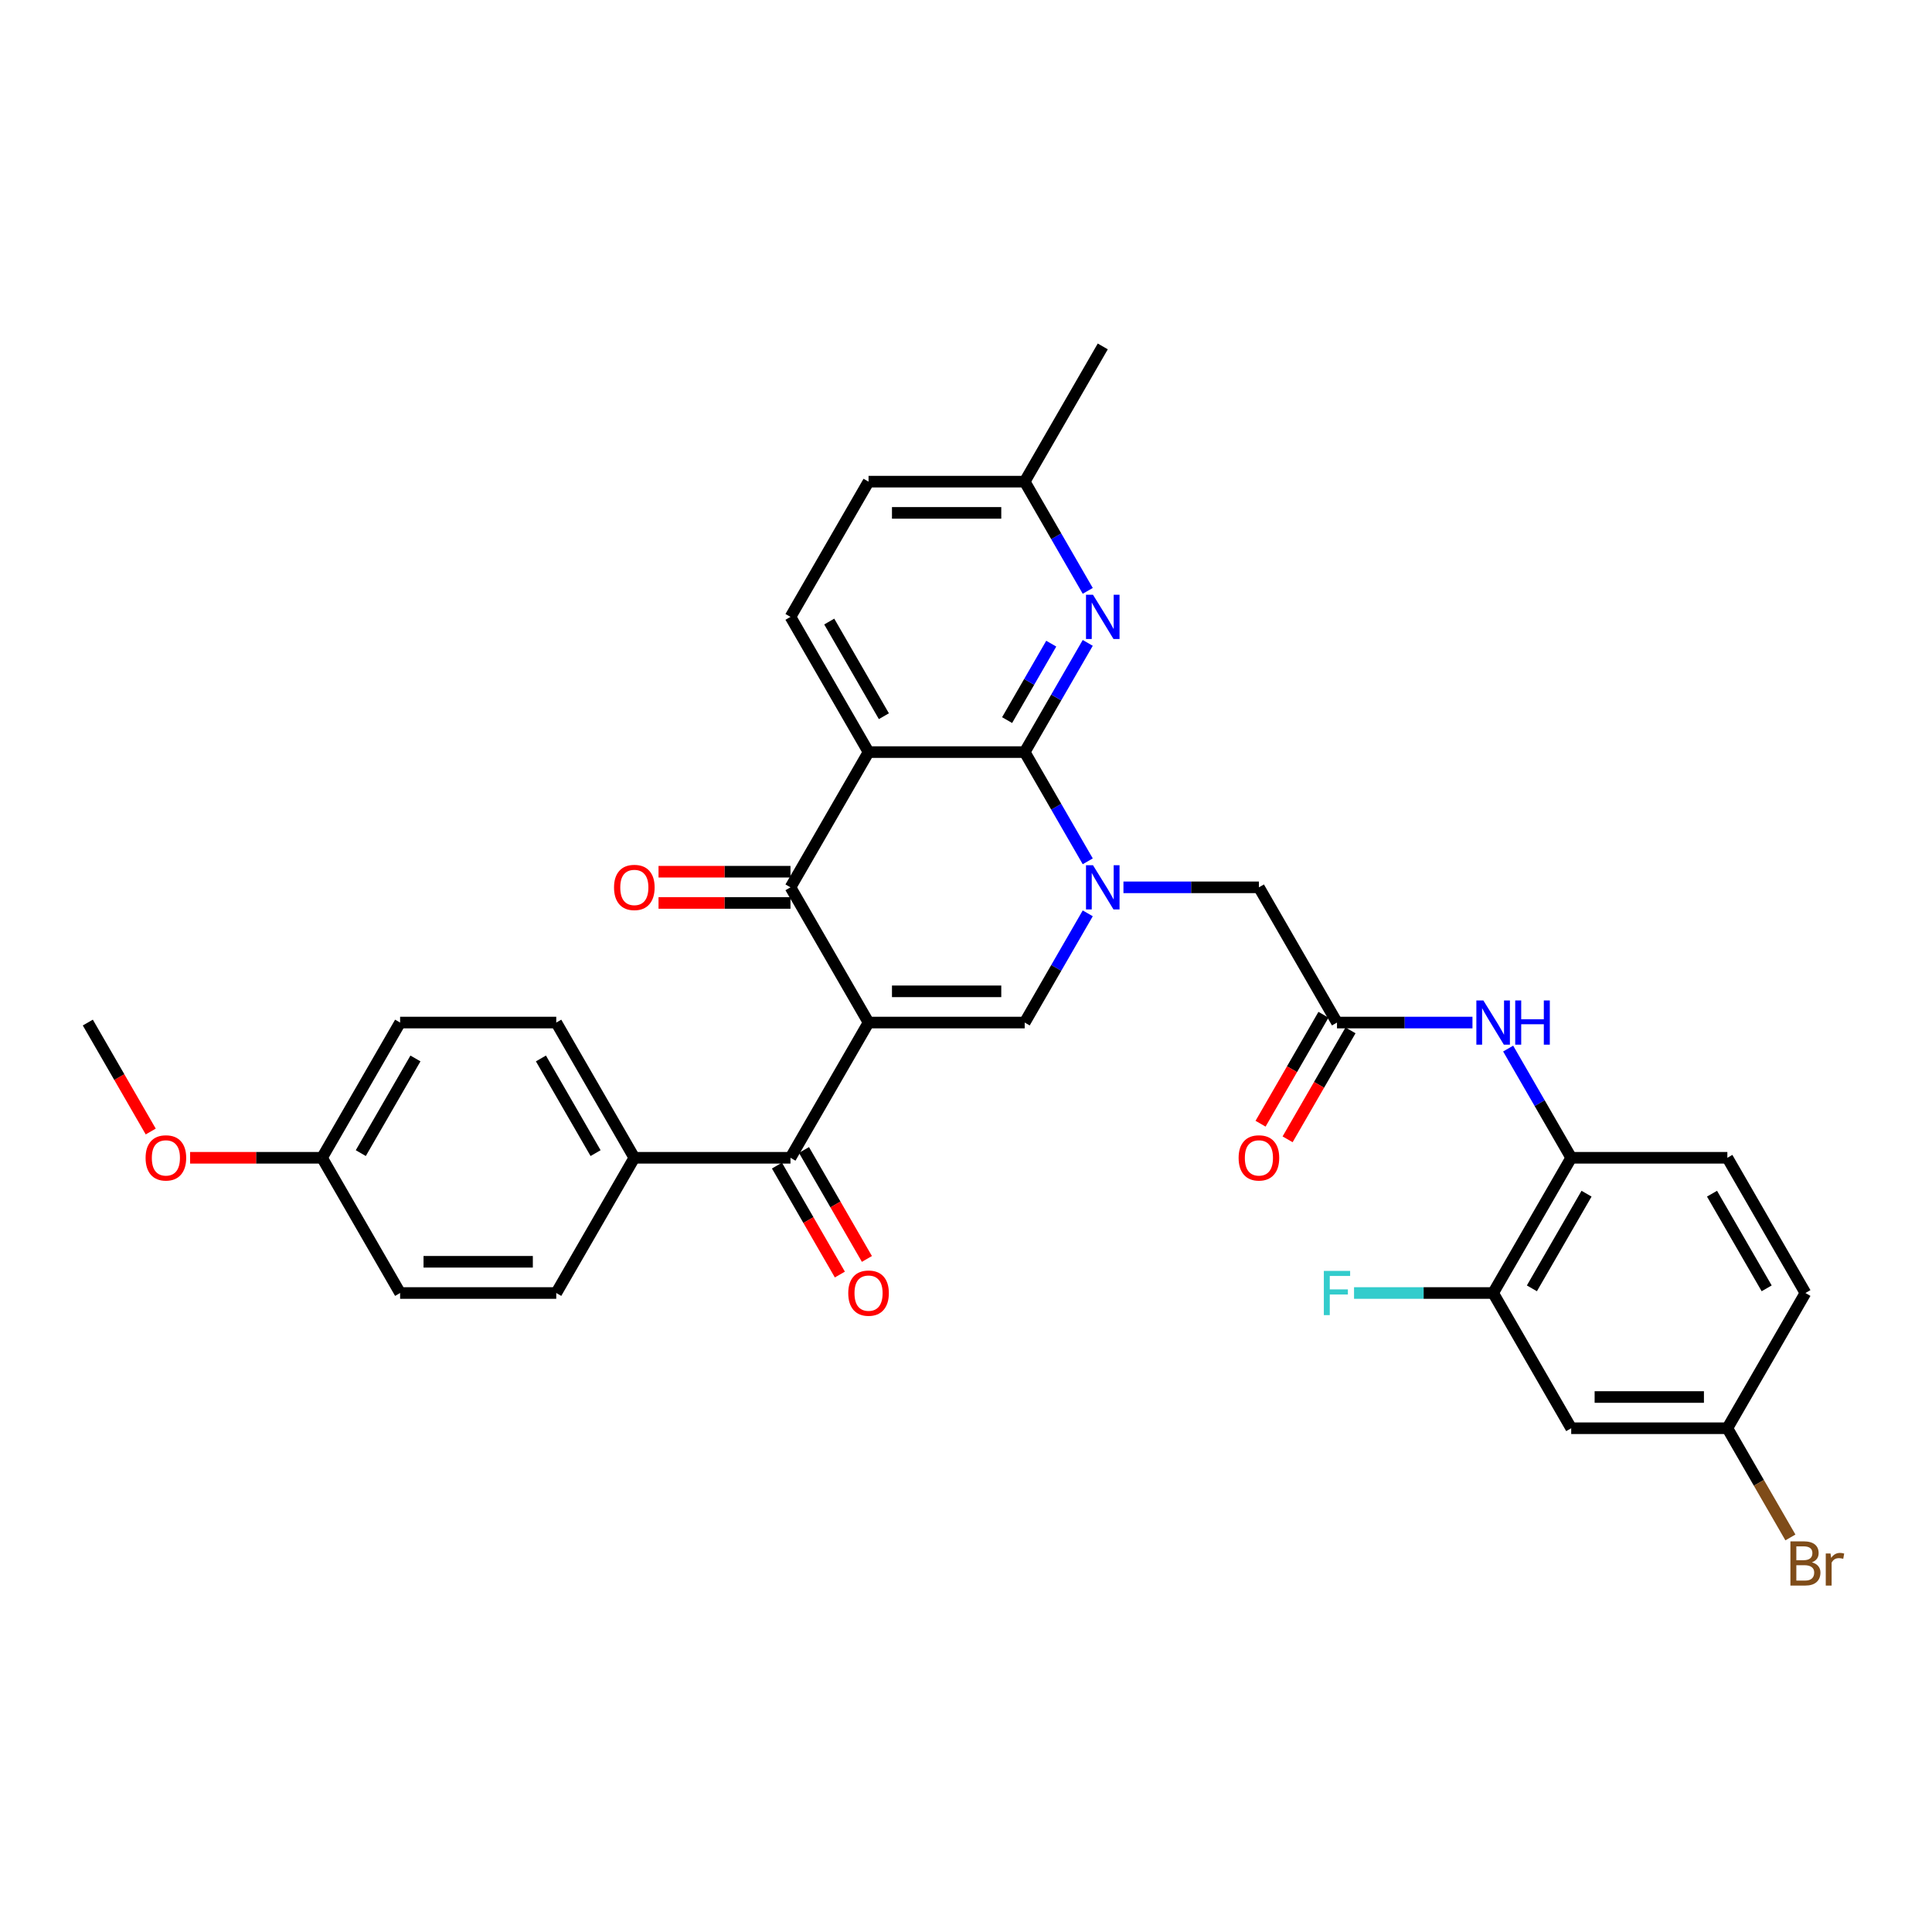 <?xml version='1.0' encoding='iso-8859-1'?>
<svg version='1.1' baseProfile='full'
              xmlns='http://www.w3.org/2000/svg'
                      xmlns:rdkit='http://www.rdkit.org/xml'
                      xmlns:xlink='http://www.w3.org/1999/xlink'
                  xml:space='preserve'
width='1000px' height='1000px' viewBox='0 0 1000 1000'>
<!-- END OF HEADER -->
<rect style='opacity:1.0;fill:#FFFFFF;stroke:none' width='1000' height='1000' x='0' y='0'> </rect>
<path class='bond-3' d='M 449.56,529.274 L 409.149,459.281' style='fill:none;fill-rule:evenodd;stroke:#000000;stroke-width:6px;stroke-linecap:butt;stroke-linejoin:miter;stroke-opacity:1' />
<path class='bond-4' d='M 449.56,529.274 L 530.381,529.274' style='fill:none;fill-rule:evenodd;stroke:#000000;stroke-width:6px;stroke-linecap:butt;stroke-linejoin:miter;stroke-opacity:1' />
<path class='bond-4' d='M 461.683,513.11 L 518.257,513.11' style='fill:none;fill-rule:evenodd;stroke:#000000;stroke-width:6px;stroke-linecap:butt;stroke-linejoin:miter;stroke-opacity:1' />
<path class='bond-5' d='M 449.56,529.274 L 409.149,599.267' style='fill:none;fill-rule:evenodd;stroke:#000000;stroke-width:6px;stroke-linecap:butt;stroke-linejoin:miter;stroke-opacity:1' />
<path class='bond-0' d='M 563.017,472.746 L 546.699,501.01' style='fill:none;fill-rule:evenodd;stroke:#0000FF;stroke-width:6px;stroke-linecap:butt;stroke-linejoin:miter;stroke-opacity:1' />
<path class='bond-0' d='M 546.699,501.01 L 530.381,529.274' style='fill:none;fill-rule:evenodd;stroke:#000000;stroke-width:6px;stroke-linecap:butt;stroke-linejoin:miter;stroke-opacity:1' />
<path class='bond-1' d='M 563.017,445.817 L 546.699,417.552' style='fill:none;fill-rule:evenodd;stroke:#0000FF;stroke-width:6px;stroke-linecap:butt;stroke-linejoin:miter;stroke-opacity:1' />
<path class='bond-1' d='M 546.699,417.552 L 530.381,389.288' style='fill:none;fill-rule:evenodd;stroke:#000000;stroke-width:6px;stroke-linecap:butt;stroke-linejoin:miter;stroke-opacity:1' />
<path class='bond-9' d='M 581.492,459.281 L 616.552,459.281' style='fill:none;fill-rule:evenodd;stroke:#0000FF;stroke-width:6px;stroke-linecap:butt;stroke-linejoin:miter;stroke-opacity:1' />
<path class='bond-9' d='M 616.552,459.281 L 651.612,459.281' style='fill:none;fill-rule:evenodd;stroke:#000000;stroke-width:6px;stroke-linecap:butt;stroke-linejoin:miter;stroke-opacity:1' />
<path class='bond-6' d='M 530.381,389.288 L 546.699,361.024' style='fill:none;fill-rule:evenodd;stroke:#000000;stroke-width:6px;stroke-linecap:butt;stroke-linejoin:miter;stroke-opacity:1' />
<path class='bond-6' d='M 546.699,361.024 L 563.017,332.76' style='fill:none;fill-rule:evenodd;stroke:#0000FF;stroke-width:6px;stroke-linecap:butt;stroke-linejoin:miter;stroke-opacity:1' />
<path class='bond-6' d='M 521.277,372.727 L 532.7,352.942' style='fill:none;fill-rule:evenodd;stroke:#000000;stroke-width:6px;stroke-linecap:butt;stroke-linejoin:miter;stroke-opacity:1' />
<path class='bond-6' d='M 532.7,352.942 L 544.123,333.157' style='fill:none;fill-rule:evenodd;stroke:#0000FF;stroke-width:6px;stroke-linecap:butt;stroke-linejoin:miter;stroke-opacity:1' />
<path class='bond-33' d='M 530.381,389.288 L 449.56,389.288' style='fill:none;fill-rule:evenodd;stroke:#000000;stroke-width:6px;stroke-linecap:butt;stroke-linejoin:miter;stroke-opacity:1' />
<path class='bond-2' d='M 449.56,389.288 L 409.149,459.281' style='fill:none;fill-rule:evenodd;stroke:#000000;stroke-width:6px;stroke-linecap:butt;stroke-linejoin:miter;stroke-opacity:1' />
<path class='bond-10' d='M 449.56,389.288 L 409.149,319.295' style='fill:none;fill-rule:evenodd;stroke:#000000;stroke-width:6px;stroke-linecap:butt;stroke-linejoin:miter;stroke-opacity:1' />
<path class='bond-10' d='M 457.497,370.707 L 429.209,321.712' style='fill:none;fill-rule:evenodd;stroke:#000000;stroke-width:6px;stroke-linecap:butt;stroke-linejoin:miter;stroke-opacity:1' />
<path class='bond-15' d='M 409.149,451.199 L 375.002,451.199' style='fill:none;fill-rule:evenodd;stroke:#000000;stroke-width:6px;stroke-linecap:butt;stroke-linejoin:miter;stroke-opacity:1' />
<path class='bond-15' d='M 375.002,451.199 L 340.855,451.199' style='fill:none;fill-rule:evenodd;stroke:#FF0000;stroke-width:6px;stroke-linecap:butt;stroke-linejoin:miter;stroke-opacity:1' />
<path class='bond-15' d='M 409.149,467.363 L 375.002,467.363' style='fill:none;fill-rule:evenodd;stroke:#000000;stroke-width:6px;stroke-linecap:butt;stroke-linejoin:miter;stroke-opacity:1' />
<path class='bond-15' d='M 375.002,467.363 L 340.855,467.363' style='fill:none;fill-rule:evenodd;stroke:#FF0000;stroke-width:6px;stroke-linecap:butt;stroke-linejoin:miter;stroke-opacity:1' />
<path class='bond-14' d='M 409.149,599.267 L 328.328,599.267' style='fill:none;fill-rule:evenodd;stroke:#000000;stroke-width:6px;stroke-linecap:butt;stroke-linejoin:miter;stroke-opacity:1' />
<path class='bond-16' d='M 402.15,603.308 L 418.431,631.508' style='fill:none;fill-rule:evenodd;stroke:#000000;stroke-width:6px;stroke-linecap:butt;stroke-linejoin:miter;stroke-opacity:1' />
<path class='bond-16' d='M 418.431,631.508 L 434.712,659.707' style='fill:none;fill-rule:evenodd;stroke:#FF0000;stroke-width:6px;stroke-linecap:butt;stroke-linejoin:miter;stroke-opacity:1' />
<path class='bond-16' d='M 416.148,595.226 L 432.429,623.426' style='fill:none;fill-rule:evenodd;stroke:#000000;stroke-width:6px;stroke-linecap:butt;stroke-linejoin:miter;stroke-opacity:1' />
<path class='bond-16' d='M 432.429,623.426 L 448.71,651.625' style='fill:none;fill-rule:evenodd;stroke:#FF0000;stroke-width:6px;stroke-linecap:butt;stroke-linejoin:miter;stroke-opacity:1' />
<path class='bond-19' d='M 563.017,305.83 L 546.699,277.566' style='fill:none;fill-rule:evenodd;stroke:#0000FF;stroke-width:6px;stroke-linecap:butt;stroke-linejoin:miter;stroke-opacity:1' />
<path class='bond-19' d='M 546.699,277.566 L 530.381,249.302' style='fill:none;fill-rule:evenodd;stroke:#000000;stroke-width:6px;stroke-linecap:butt;stroke-linejoin:miter;stroke-opacity:1' />
<path class='bond-7' d='M 692.023,529.274 L 651.612,459.281' style='fill:none;fill-rule:evenodd;stroke:#000000;stroke-width:6px;stroke-linecap:butt;stroke-linejoin:miter;stroke-opacity:1' />
<path class='bond-8' d='M 692.023,529.274 L 727.083,529.274' style='fill:none;fill-rule:evenodd;stroke:#000000;stroke-width:6px;stroke-linecap:butt;stroke-linejoin:miter;stroke-opacity:1' />
<path class='bond-8' d='M 727.083,529.274 L 762.143,529.274' style='fill:none;fill-rule:evenodd;stroke:#0000FF;stroke-width:6px;stroke-linecap:butt;stroke-linejoin:miter;stroke-opacity:1' />
<path class='bond-17' d='M 685.023,525.233 L 668.742,553.433' style='fill:none;fill-rule:evenodd;stroke:#000000;stroke-width:6px;stroke-linecap:butt;stroke-linejoin:miter;stroke-opacity:1' />
<path class='bond-17' d='M 668.742,553.433 L 652.461,581.632' style='fill:none;fill-rule:evenodd;stroke:#FF0000;stroke-width:6px;stroke-linecap:butt;stroke-linejoin:miter;stroke-opacity:1' />
<path class='bond-17' d='M 699.022,533.315 L 682.741,561.515' style='fill:none;fill-rule:evenodd;stroke:#000000;stroke-width:6px;stroke-linecap:butt;stroke-linejoin:miter;stroke-opacity:1' />
<path class='bond-17' d='M 682.741,561.515 L 666.46,589.714' style='fill:none;fill-rule:evenodd;stroke:#FF0000;stroke-width:6px;stroke-linecap:butt;stroke-linejoin:miter;stroke-opacity:1' />
<path class='bond-11' d='M 780.618,542.739 L 796.936,571.003' style='fill:none;fill-rule:evenodd;stroke:#0000FF;stroke-width:6px;stroke-linecap:butt;stroke-linejoin:miter;stroke-opacity:1' />
<path class='bond-11' d='M 796.936,571.003 L 813.254,599.267' style='fill:none;fill-rule:evenodd;stroke:#000000;stroke-width:6px;stroke-linecap:butt;stroke-linejoin:miter;stroke-opacity:1' />
<path class='bond-24' d='M 409.149,319.295 L 449.56,249.302' style='fill:none;fill-rule:evenodd;stroke:#000000;stroke-width:6px;stroke-linecap:butt;stroke-linejoin:miter;stroke-opacity:1' />
<path class='bond-12' d='M 813.254,599.267 L 772.844,669.26' style='fill:none;fill-rule:evenodd;stroke:#000000;stroke-width:6px;stroke-linecap:butt;stroke-linejoin:miter;stroke-opacity:1' />
<path class='bond-12' d='M 821.191,617.849 L 792.904,666.844' style='fill:none;fill-rule:evenodd;stroke:#000000;stroke-width:6px;stroke-linecap:butt;stroke-linejoin:miter;stroke-opacity:1' />
<path class='bond-18' d='M 813.254,599.267 L 894.075,599.267' style='fill:none;fill-rule:evenodd;stroke:#000000;stroke-width:6px;stroke-linecap:butt;stroke-linejoin:miter;stroke-opacity:1' />
<path class='bond-13' d='M 772.844,669.26 L 813.254,739.254' style='fill:none;fill-rule:evenodd;stroke:#000000;stroke-width:6px;stroke-linecap:butt;stroke-linejoin:miter;stroke-opacity:1' />
<path class='bond-23' d='M 772.844,669.26 L 736.846,669.26' style='fill:none;fill-rule:evenodd;stroke:#000000;stroke-width:6px;stroke-linecap:butt;stroke-linejoin:miter;stroke-opacity:1' />
<path class='bond-23' d='M 736.846,669.26 L 700.848,669.26' style='fill:none;fill-rule:evenodd;stroke:#33CCCC;stroke-width:6px;stroke-linecap:butt;stroke-linejoin:miter;stroke-opacity:1' />
<path class='bond-36' d='M 813.254,739.254 L 894.075,739.254' style='fill:none;fill-rule:evenodd;stroke:#000000;stroke-width:6px;stroke-linecap:butt;stroke-linejoin:miter;stroke-opacity:1' />
<path class='bond-36' d='M 825.377,723.089 L 881.952,723.089' style='fill:none;fill-rule:evenodd;stroke:#000000;stroke-width:6px;stroke-linecap:butt;stroke-linejoin:miter;stroke-opacity:1' />
<path class='bond-20' d='M 328.328,599.267 L 287.918,529.274' style='fill:none;fill-rule:evenodd;stroke:#000000;stroke-width:6px;stroke-linecap:butt;stroke-linejoin:miter;stroke-opacity:1' />
<path class='bond-20' d='M 308.268,596.851 L 279.981,547.855' style='fill:none;fill-rule:evenodd;stroke:#000000;stroke-width:6px;stroke-linecap:butt;stroke-linejoin:miter;stroke-opacity:1' />
<path class='bond-21' d='M 328.328,599.267 L 287.918,669.26' style='fill:none;fill-rule:evenodd;stroke:#000000;stroke-width:6px;stroke-linecap:butt;stroke-linejoin:miter;stroke-opacity:1' />
<path class='bond-26' d='M 894.075,599.267 L 934.486,669.26' style='fill:none;fill-rule:evenodd;stroke:#000000;stroke-width:6px;stroke-linecap:butt;stroke-linejoin:miter;stroke-opacity:1' />
<path class='bond-26' d='M 886.138,617.849 L 914.425,666.844' style='fill:none;fill-rule:evenodd;stroke:#000000;stroke-width:6px;stroke-linecap:butt;stroke-linejoin:miter;stroke-opacity:1' />
<path class='bond-31' d='M 530.381,249.302 L 570.791,179.309' style='fill:none;fill-rule:evenodd;stroke:#000000;stroke-width:6px;stroke-linecap:butt;stroke-linejoin:miter;stroke-opacity:1' />
<path class='bond-35' d='M 530.381,249.302 L 449.56,249.302' style='fill:none;fill-rule:evenodd;stroke:#000000;stroke-width:6px;stroke-linecap:butt;stroke-linejoin:miter;stroke-opacity:1' />
<path class='bond-35' d='M 518.257,265.466 L 461.683,265.466' style='fill:none;fill-rule:evenodd;stroke:#000000;stroke-width:6px;stroke-linecap:butt;stroke-linejoin:miter;stroke-opacity:1' />
<path class='bond-27' d='M 287.918,529.274 L 207.097,529.274' style='fill:none;fill-rule:evenodd;stroke:#000000;stroke-width:6px;stroke-linecap:butt;stroke-linejoin:miter;stroke-opacity:1' />
<path class='bond-28' d='M 287.918,669.26 L 207.097,669.26' style='fill:none;fill-rule:evenodd;stroke:#000000;stroke-width:6px;stroke-linecap:butt;stroke-linejoin:miter;stroke-opacity:1' />
<path class='bond-28' d='M 275.794,653.096 L 219.22,653.096' style='fill:none;fill-rule:evenodd;stroke:#000000;stroke-width:6px;stroke-linecap:butt;stroke-linejoin:miter;stroke-opacity:1' />
<path class='bond-22' d='M 894.075,739.254 L 934.486,669.26' style='fill:none;fill-rule:evenodd;stroke:#000000;stroke-width:6px;stroke-linecap:butt;stroke-linejoin:miter;stroke-opacity:1' />
<path class='bond-29' d='M 894.075,739.254 L 910.393,767.518' style='fill:none;fill-rule:evenodd;stroke:#000000;stroke-width:6px;stroke-linecap:butt;stroke-linejoin:miter;stroke-opacity:1' />
<path class='bond-29' d='M 910.393,767.518 L 926.712,795.782' style='fill:none;fill-rule:evenodd;stroke:#7F4C19;stroke-width:6px;stroke-linecap:butt;stroke-linejoin:miter;stroke-opacity:1' />
<path class='bond-25' d='M 166.686,599.267 L 207.097,669.26' style='fill:none;fill-rule:evenodd;stroke:#000000;stroke-width:6px;stroke-linecap:butt;stroke-linejoin:miter;stroke-opacity:1' />
<path class='bond-30' d='M 166.686,599.267 L 132.539,599.267' style='fill:none;fill-rule:evenodd;stroke:#000000;stroke-width:6px;stroke-linecap:butt;stroke-linejoin:miter;stroke-opacity:1' />
<path class='bond-30' d='M 132.539,599.267 L 98.392,599.267' style='fill:none;fill-rule:evenodd;stroke:#FF0000;stroke-width:6px;stroke-linecap:butt;stroke-linejoin:miter;stroke-opacity:1' />
<path class='bond-34' d='M 166.686,599.267 L 207.097,529.274' style='fill:none;fill-rule:evenodd;stroke:#000000;stroke-width:6px;stroke-linecap:butt;stroke-linejoin:miter;stroke-opacity:1' />
<path class='bond-34' d='M 186.746,596.851 L 215.034,547.855' style='fill:none;fill-rule:evenodd;stroke:#000000;stroke-width:6px;stroke-linecap:butt;stroke-linejoin:miter;stroke-opacity:1' />
<path class='bond-32' d='M 78.016,585.673 L 61.736,557.474' style='fill:none;fill-rule:evenodd;stroke:#FF0000;stroke-width:6px;stroke-linecap:butt;stroke-linejoin:miter;stroke-opacity:1' />
<path class='bond-32' d='M 61.736,557.474 L 45.455,529.274' style='fill:none;fill-rule:evenodd;stroke:#000000;stroke-width:6px;stroke-linecap:butt;stroke-linejoin:miter;stroke-opacity:1' />
<path  class='atom-1' d='M 565.732 447.837
L 573.232 459.96
Q 573.975 461.156, 575.172 463.322
Q 576.368 465.488, 576.432 465.618
L 576.432 447.837
L 579.471 447.837
L 579.471 470.726
L 576.335 470.726
L 568.286 457.471
Q 567.348 455.919, 566.346 454.141
Q 565.376 452.363, 565.085 451.813
L 565.085 470.726
L 562.111 470.726
L 562.111 447.837
L 565.732 447.837
' fill='#0000FF'/>
<path  class='atom-7' d='M 565.732 307.851
L 573.232 319.974
Q 573.975 321.17, 575.172 323.336
Q 576.368 325.502, 576.432 325.632
L 576.432 307.851
L 579.471 307.851
L 579.471 330.74
L 576.335 330.74
L 568.286 317.485
Q 567.348 315.933, 566.346 314.155
Q 565.376 312.377, 565.085 311.827
L 565.085 330.74
L 562.111 330.74
L 562.111 307.851
L 565.732 307.851
' fill='#0000FF'/>
<path  class='atom-9' d='M 767.784 517.83
L 775.284 529.953
Q 776.028 531.149, 777.224 533.315
Q 778.42 535.481, 778.485 535.611
L 778.485 517.83
L 781.524 517.83
L 781.524 540.719
L 778.388 540.719
L 770.338 527.464
Q 769.401 525.912, 768.398 524.134
Q 767.429 522.356, 767.138 521.807
L 767.138 540.719
L 764.163 540.719
L 764.163 517.83
L 767.784 517.83
' fill='#0000FF'/>
<path  class='atom-9' d='M 784.272 517.83
L 787.375 517.83
L 787.375 527.561
L 799.078 527.561
L 799.078 517.83
L 802.182 517.83
L 802.182 540.719
L 799.078 540.719
L 799.078 530.147
L 787.375 530.147
L 787.375 540.719
L 784.272 540.719
L 784.272 517.83
' fill='#0000FF'/>
<path  class='atom-16' d='M 317.821 459.346
Q 317.821 453.85, 320.537 450.779
Q 323.253 447.708, 328.328 447.708
Q 333.404 447.708, 336.119 450.779
Q 338.835 453.85, 338.835 459.346
Q 338.835 464.906, 336.087 468.075
Q 333.339 471.211, 328.328 471.211
Q 323.285 471.211, 320.537 468.075
Q 317.821 464.939, 317.821 459.346
M 328.328 468.624
Q 331.82 468.624, 333.695 466.297
Q 335.602 463.937, 335.602 459.346
Q 335.602 454.852, 333.695 452.589
Q 331.82 450.294, 328.328 450.294
Q 324.837 450.294, 322.929 452.557
Q 321.054 454.82, 321.054 459.346
Q 321.054 463.969, 322.929 466.297
Q 324.837 468.624, 328.328 468.624
' fill='#FF0000'/>
<path  class='atom-17' d='M 439.053 669.325
Q 439.053 663.829, 441.768 660.758
Q 444.484 657.687, 449.56 657.687
Q 454.635 657.687, 457.351 660.758
Q 460.066 663.829, 460.066 669.325
Q 460.066 674.886, 457.318 678.054
Q 454.571 681.19, 449.56 681.19
Q 444.516 681.19, 441.768 678.054
Q 439.053 674.918, 439.053 669.325
M 449.56 678.603
Q 453.051 678.603, 454.926 676.276
Q 456.833 673.916, 456.833 669.325
Q 456.833 664.832, 454.926 662.569
Q 453.051 660.273, 449.56 660.273
Q 446.068 660.273, 444.161 662.536
Q 442.286 664.799, 442.286 669.325
Q 442.286 673.948, 444.161 676.276
Q 446.068 678.603, 449.56 678.603
' fill='#FF0000'/>
<path  class='atom-18' d='M 641.105 599.332
Q 641.105 593.836, 643.821 590.765
Q 646.537 587.694, 651.612 587.694
Q 656.688 587.694, 659.403 590.765
Q 662.119 593.836, 662.119 599.332
Q 662.119 604.893, 659.371 608.061
Q 656.623 611.197, 651.612 611.197
Q 646.569 611.197, 643.821 608.061
Q 641.105 604.925, 641.105 599.332
M 651.612 608.61
Q 655.104 608.61, 656.979 606.283
Q 658.886 603.923, 658.886 599.332
Q 658.886 594.838, 656.979 592.575
Q 655.104 590.28, 651.612 590.28
Q 648.121 590.28, 646.213 592.543
Q 644.338 594.806, 644.338 599.332
Q 644.338 603.955, 646.213 606.283
Q 648.121 608.61, 651.612 608.61
' fill='#FF0000'/>
<path  class='atom-24' d='M 685.218 657.816
L 698.828 657.816
L 698.828 660.435
L 688.289 660.435
L 688.289 667.385
L 697.664 667.385
L 697.664 670.036
L 688.289 670.036
L 688.289 680.705
L 685.218 680.705
L 685.218 657.816
' fill='#33CCCC'/>
<path  class='atom-30' d='M 937.832 808.665
Q 940.03 809.279, 941.129 810.637
Q 942.261 811.962, 942.261 813.934
Q 942.261 817.102, 940.224 818.913
Q 938.22 820.691, 934.405 820.691
L 926.711 820.691
L 926.711 797.802
L 933.467 797.802
Q 937.379 797.802, 939.351 799.386
Q 941.323 800.971, 941.323 803.88
Q 941.323 807.339, 937.832 808.665
M 929.782 800.389
L 929.782 807.566
L 933.467 807.566
Q 935.73 807.566, 936.894 806.66
Q 938.09 805.723, 938.09 803.88
Q 938.09 800.389, 933.467 800.389
L 929.782 800.389
M 934.405 818.105
Q 936.636 818.105, 937.832 817.038
Q 939.028 815.971, 939.028 813.934
Q 939.028 812.059, 937.702 811.122
Q 936.409 810.152, 933.92 810.152
L 929.782 810.152
L 929.782 818.105
L 934.405 818.105
' fill='#7F4C19'/>
<path  class='atom-30' d='M 947.466 804.074
L 947.821 806.369
Q 949.567 803.783, 952.412 803.783
Q 953.317 803.783, 954.545 804.106
L 954.061 806.822
Q 952.67 806.499, 951.895 806.499
Q 950.537 806.499, 949.632 807.048
Q 948.759 807.566, 948.047 808.826
L 948.047 820.691
L 945.009 820.691
L 945.009 804.074
L 947.466 804.074
' fill='#7F4C19'/>
<path  class='atom-31' d='M 75.358 599.332
Q 75.358 593.836, 78.074 590.765
Q 80.79 587.694, 85.865 587.694
Q 90.941 587.694, 93.656 590.765
Q 96.372 593.836, 96.372 599.332
Q 96.372 604.893, 93.624 608.061
Q 90.876 611.197, 85.865 611.197
Q 80.822 611.197, 78.074 608.061
Q 75.358 604.925, 75.358 599.332
M 85.865 608.61
Q 89.356 608.61, 91.232 606.283
Q 93.139 603.923, 93.139 599.332
Q 93.139 594.838, 91.232 592.575
Q 89.356 590.28, 85.865 590.28
Q 82.374 590.28, 80.466 592.543
Q 78.591 594.806, 78.591 599.332
Q 78.591 603.955, 80.466 606.283
Q 82.374 608.61, 85.865 608.61
' fill='#FF0000'/>
</svg>
